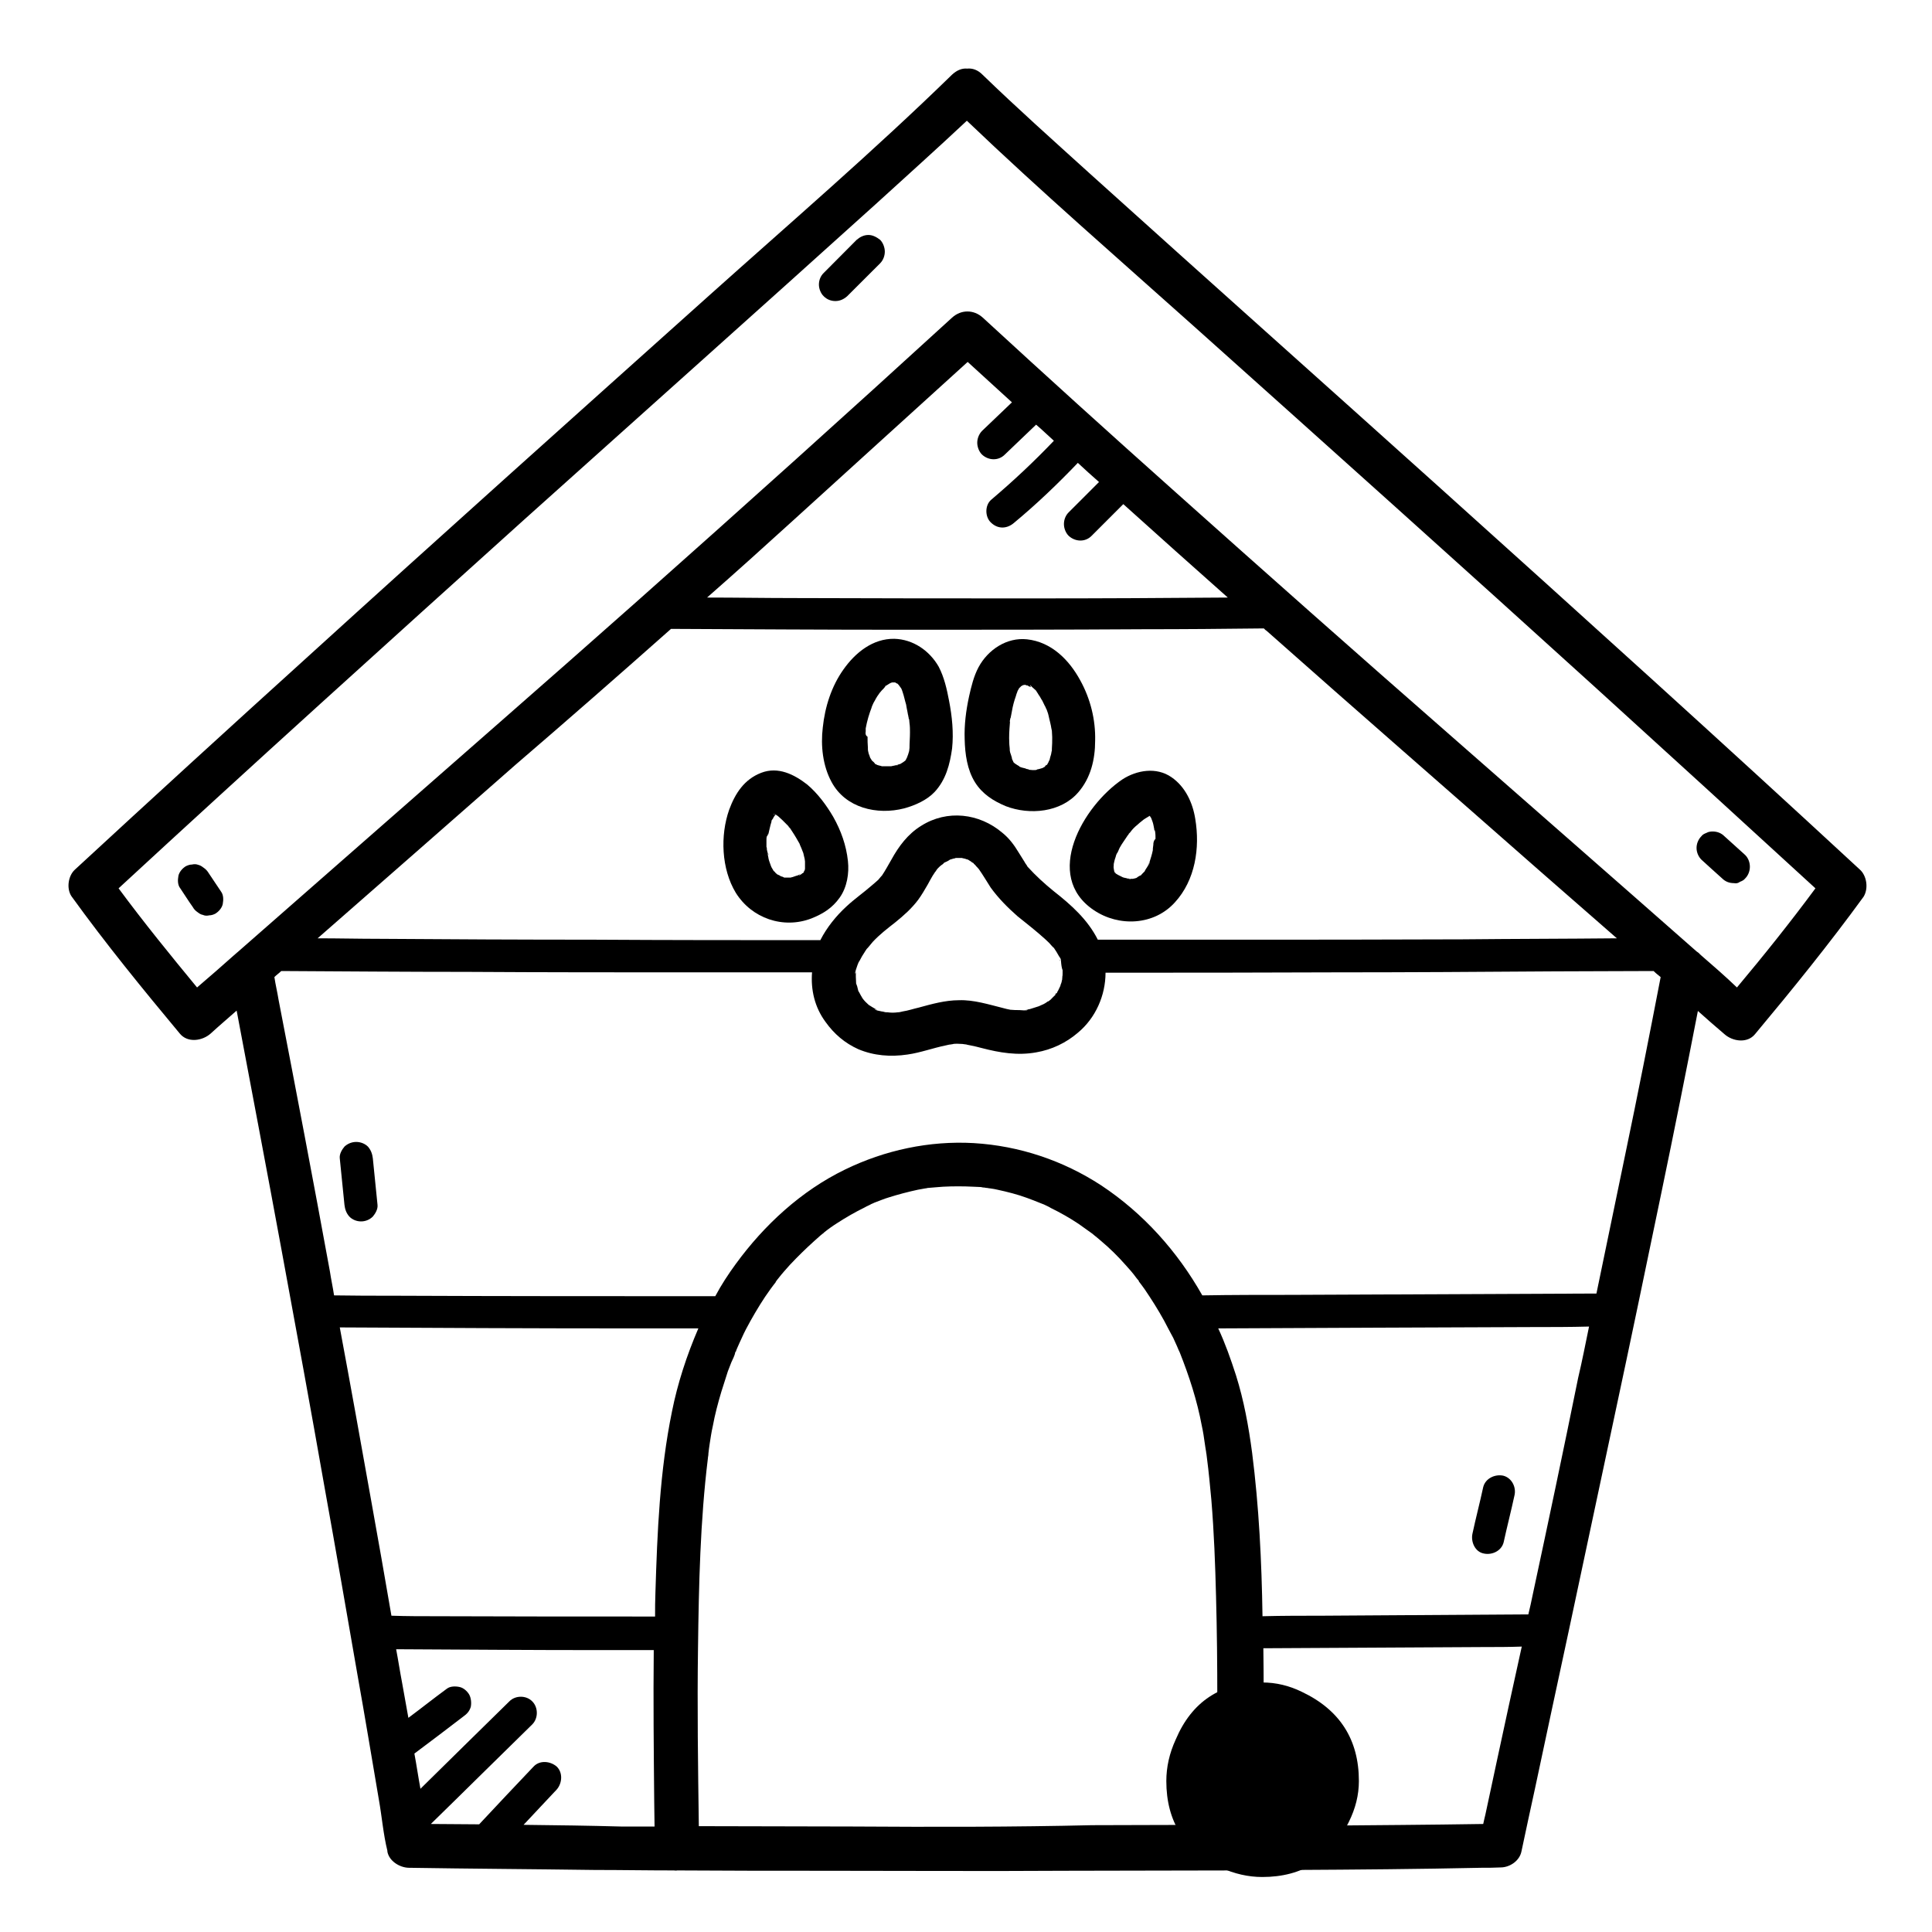 <svg xmlns="http://www.w3.org/2000/svg" xmlns:xlink="http://www.w3.org/1999/xlink" width="60" viewBox="0 0 45 45" height="60" preserveAspectRatio="xMidYMid meet"><defs><g></g><clipPath id="5b60d12974"><path d="M 1.535 1.586 L 43.535 1.586 L 43.535 43.586 L 1.535 43.586 Z M 1.535 1.586 " clip-rule="nonzero"></path></clipPath></defs><g clip-path="url(#5b60d12974)"><path fill="#000000" d="M 43.324 20.258 C 40.094 17.27 36.832 14.324 33.559 11.379 C 30.832 8.926 28.094 6.488 25.367 4.027 C 24.527 3.266 23.691 2.52 22.883 1.738 C 22.77 1.625 22.648 1.586 22.527 1.598 C 22.406 1.586 22.285 1.637 22.176 1.738 C 20.348 3.52 18.406 5.191 16.508 6.891 C 13.387 9.688 10.266 12.48 7.168 15.297 C 5.348 16.945 3.539 18.598 1.742 20.258 C 1.59 20.398 1.543 20.691 1.664 20.875 C 2.461 21.98 3.32 23.031 4.188 24.074 C 4.371 24.297 4.711 24.246 4.906 24.074 C 5.105 23.891 5.309 23.719 5.512 23.539 C 5.863 25.402 6.219 27.273 6.562 29.137 C 6.902 30.98 7.238 32.812 7.562 34.656 C 7.824 36.105 8.074 37.562 8.328 39.02 C 8.5 39.98 8.66 40.953 8.824 41.914 C 8.895 42.309 8.926 42.715 9.023 43.109 C 9.023 43.121 9.023 43.121 9.023 43.129 C 9.066 43.352 9.309 43.496 9.512 43.504 C 10.953 43.527 12.398 43.535 13.852 43.555 C 14.469 43.555 15.086 43.566 15.691 43.566 C 15.723 43.566 15.742 43.574 15.773 43.566 C 15.781 43.566 15.793 43.566 15.801 43.566 C 16.922 43.574 18.043 43.574 19.164 43.574 C 21.043 43.574 22.922 43.586 24.801 43.574 C 26.145 43.574 27.488 43.566 28.84 43.566 C 28.852 43.566 28.871 43.566 28.883 43.566 C 28.883 43.566 28.883 43.566 28.891 43.566 C 29.305 43.566 29.719 43.566 30.133 43.555 C 31.59 43.547 33.055 43.535 34.508 43.504 C 34.66 43.504 34.801 43.504 34.953 43.496 C 35.164 43.496 35.395 43.344 35.438 43.121 C 35.539 42.633 35.648 42.148 35.75 41.672 C 36.012 40.449 36.273 39.211 36.539 37.988 C 36.891 36.328 37.246 34.676 37.598 33.016 C 37.973 31.266 38.336 29.523 38.699 27.77 C 38.992 26.363 39.273 24.957 39.547 23.547 C 39.75 23.73 39.949 23.902 40.164 24.086 C 40.355 24.258 40.699 24.309 40.879 24.086 C 41.75 23.043 42.605 21.988 43.406 20.887 C 43.527 20.691 43.477 20.398 43.324 20.258 Z M 22.539 8.43 C 22.883 8.746 23.227 9.059 23.57 9.371 C 23.336 9.594 23.105 9.816 22.871 10.039 C 22.801 10.113 22.762 10.215 22.762 10.312 C 22.762 10.406 22.801 10.516 22.871 10.586 C 23.023 10.73 23.258 10.738 23.406 10.586 C 23.648 10.355 23.891 10.121 24.133 9.891 C 24.277 10.012 24.406 10.141 24.547 10.266 C 24.086 10.75 23.598 11.207 23.086 11.641 C 22.934 11.773 22.941 12.047 23.086 12.176 C 23.246 12.328 23.457 12.32 23.621 12.176 C 24.145 11.742 24.641 11.266 25.105 10.781 C 25.266 10.934 25.426 11.074 25.598 11.227 C 25.367 11.457 25.125 11.703 24.891 11.934 C 24.82 12.004 24.781 12.105 24.781 12.207 C 24.781 12.301 24.82 12.41 24.891 12.48 C 25.043 12.621 25.277 12.633 25.426 12.48 C 25.668 12.238 25.922 11.984 26.164 11.742 C 26.973 12.473 27.789 13.199 28.598 13.918 C 27.125 13.93 25.648 13.938 24.176 13.938 C 22.285 13.938 20.387 13.938 18.5 13.93 C 17.82 13.93 17.145 13.918 16.469 13.918 C 17.137 13.332 17.801 12.734 18.457 12.137 C 19.832 10.891 21.184 9.656 22.539 8.43 Z M 15.629 14.648 C 17.418 14.656 19.207 14.668 20.984 14.668 C 22.863 14.668 24.75 14.668 26.629 14.656 C 27.57 14.656 28.508 14.648 29.438 14.637 C 29.457 14.656 29.477 14.68 29.496 14.688 C 31.617 16.57 33.762 18.434 35.891 20.309 C 36.477 20.824 37.074 21.34 37.66 21.855 C 36.465 21.867 35.266 21.867 34.074 21.879 C 32.246 21.887 30.426 21.887 28.598 21.887 C 27.59 21.887 26.578 21.887 25.57 21.887 C 25.336 21.422 24.953 21.078 24.539 20.754 C 24.328 20.582 24.125 20.398 23.941 20.195 C 23.941 20.195 23.934 20.188 23.934 20.188 C 23.914 20.145 23.883 20.117 23.863 20.074 C 23.812 19.996 23.77 19.922 23.719 19.844 C 23.621 19.68 23.5 19.52 23.348 19.398 C 22.812 18.941 22.062 18.852 21.457 19.234 C 21.145 19.426 20.934 19.711 20.762 20.023 C 20.691 20.145 20.621 20.277 20.539 20.398 C 20.539 20.391 20.477 20.469 20.457 20.492 C 20.406 20.539 20.355 20.582 20.309 20.621 C 20.113 20.793 19.902 20.938 19.711 21.117 C 19.469 21.34 19.258 21.605 19.113 21.887 C 19.113 21.887 19.113 21.898 19.105 21.898 C 17.336 21.898 15.578 21.898 13.812 21.887 C 12.156 21.887 10.5 21.879 8.844 21.867 C 8.359 21.867 7.883 21.855 7.398 21.855 C 8.934 20.512 10.469 19.164 12.004 17.816 C 13.227 16.766 14.43 15.711 15.629 14.648 Z M 24.75 22.598 C 24.75 22.625 24.75 22.656 24.75 22.676 C 24.75 22.707 24.75 22.727 24.742 22.758 C 24.742 22.758 24.75 22.777 24.742 22.801 C 24.742 22.801 24.742 22.801 24.742 22.809 C 24.742 22.82 24.742 22.82 24.742 22.828 C 24.742 22.82 24.742 22.82 24.742 22.809 C 24.73 22.84 24.73 22.871 24.719 22.898 C 24.711 22.922 24.699 22.941 24.699 22.961 C 24.68 23 24.66 23.043 24.641 23.082 C 24.641 23.082 24.629 23.094 24.621 23.113 C 24.629 23.113 24.629 23.121 24.598 23.145 C 24.598 23.145 24.59 23.152 24.59 23.152 C 24.59 23.152 24.59 23.164 24.59 23.164 C 24.547 23.203 24.508 23.246 24.469 23.285 C 24.457 23.297 24.426 23.316 24.418 23.324 C 24.418 23.324 24.418 23.324 24.406 23.324 C 24.367 23.355 24.316 23.387 24.266 23.406 C 24.246 23.418 24.215 23.426 24.195 23.438 C 24.133 23.457 24.074 23.477 24.012 23.496 C 23.984 23.508 23.941 23.508 23.914 23.52 C 23.812 23.539 23.941 23.52 23.941 23.52 C 23.914 23.547 23.781 23.527 23.742 23.527 C 23.68 23.527 23.609 23.527 23.551 23.52 C 23.551 23.52 23.539 23.52 23.539 23.52 C 23.477 23.508 23.418 23.496 23.355 23.477 C 23.023 23.395 22.68 23.285 22.336 23.297 C 22.016 23.297 21.699 23.387 21.398 23.469 C 21.277 23.496 21.156 23.539 21.023 23.559 C 20.992 23.57 20.965 23.57 20.934 23.578 C 20.922 23.578 20.914 23.578 20.914 23.578 C 20.832 23.59 20.75 23.59 20.672 23.578 C 20.66 23.578 20.648 23.578 20.641 23.578 C 20.609 23.578 20.57 23.559 20.539 23.559 C 20.5 23.547 20.387 23.539 20.367 23.496 C 20.387 23.508 20.406 23.52 20.43 23.52 C 20.406 23.508 20.398 23.508 20.387 23.496 C 20.367 23.488 20.336 23.469 20.316 23.457 C 20.285 23.438 20.266 23.426 20.234 23.406 C 20.195 23.367 20.156 23.336 20.125 23.297 C 20.113 23.285 20.113 23.285 20.105 23.273 C 20.094 23.254 20.074 23.234 20.074 23.223 C 20.062 23.215 20.016 23.113 19.992 23.082 C 19.984 23.043 19.973 23.012 19.965 22.973 C 19.953 22.949 19.953 22.93 19.941 22.91 C 19.941 22.879 19.934 22.77 19.934 22.75 C 19.934 22.719 19.934 22.676 19.934 22.648 C 19.934 22.566 19.934 22.676 19.922 22.676 C 19.902 22.668 19.965 22.504 19.973 22.477 C 19.984 22.453 19.992 22.426 20.004 22.402 C 20.016 22.395 20.016 22.383 20.023 22.375 C 20.055 22.312 20.094 22.242 20.137 22.18 C 20.145 22.16 20.164 22.141 20.176 22.121 C 20.176 22.109 20.188 22.109 20.188 22.102 C 20.207 22.09 20.316 21.949 20.328 21.938 C 20.488 21.766 20.672 21.625 20.852 21.484 C 21.055 21.32 21.234 21.16 21.387 20.957 C 21.469 20.844 21.539 20.723 21.609 20.602 C 21.648 20.531 21.68 20.469 21.723 20.398 C 21.742 20.367 21.762 20.34 21.781 20.309 C 21.793 20.297 21.801 20.289 21.812 20.266 C 21.812 20.266 21.82 20.258 21.832 20.238 C 21.863 20.207 21.891 20.176 21.934 20.145 C 21.953 20.137 21.984 20.105 21.992 20.094 C 22.016 20.086 22.105 20.043 22.125 20.023 C 22.156 20.016 22.184 20.004 22.215 19.996 C 22.227 19.996 22.227 19.996 22.234 19.996 C 22.234 19.996 22.246 19.984 22.266 19.984 C 22.277 19.984 22.277 19.984 22.285 19.984 C 22.297 19.984 22.305 19.984 22.305 19.973 C 22.297 19.973 22.297 19.984 22.285 19.984 C 22.328 19.984 22.367 19.984 22.406 19.984 C 22.438 19.996 22.469 19.996 22.488 20.004 C 22.488 20.004 22.508 20.016 22.527 20.016 C 22.551 20.023 22.57 20.035 22.578 20.043 C 22.598 20.055 22.621 20.066 22.641 20.086 C 22.648 20.094 22.648 20.094 22.66 20.094 C 22.672 20.105 22.68 20.105 22.68 20.117 C 22.699 20.137 22.719 20.145 22.73 20.168 C 22.742 20.176 22.801 20.246 22.801 20.246 C 22.902 20.391 22.984 20.531 23.074 20.672 C 23.258 20.926 23.469 21.137 23.699 21.34 C 23.914 21.512 24.133 21.684 24.336 21.867 C 24.387 21.918 24.438 21.957 24.477 22.008 C 24.5 22.031 24.52 22.059 24.547 22.078 C 24.59 22.141 24.629 22.203 24.66 22.262 C 24.66 22.262 24.672 22.281 24.68 22.293 C 24.68 22.293 24.68 22.305 24.691 22.305 C 24.699 22.324 24.711 22.344 24.711 22.363 C 24.719 22.484 24.73 22.547 24.75 22.598 Z M 20.094 23.305 C 20.094 23.305 20.086 23.297 20.086 23.285 C 20.086 23.297 20.094 23.305 20.094 23.305 Z M 20.086 23.285 C 20.043 23.254 20.062 23.273 20.086 23.285 Z M 19.973 23.113 C 19.984 23.145 19.992 23.172 19.973 23.113 Z M 19.965 23.094 C 19.965 23.094 19.965 23.082 19.965 23.094 C 19.965 23.082 19.965 23.094 19.965 23.094 Z M 21.934 20.137 C 21.953 20.117 21.941 20.125 21.934 20.137 Z M 24.691 22.383 C 24.68 22.363 24.68 22.352 24.672 22.344 C 24.691 22.363 24.699 22.383 24.691 22.383 Z M 15.652 32.875 C 15.367 34.262 15.309 35.688 15.266 37.098 C 15.258 37.277 15.258 37.469 15.258 37.652 C 13.559 37.652 11.852 37.652 10.156 37.645 C 9.812 37.645 9.469 37.645 9.117 37.633 C 8.965 36.75 8.812 35.871 8.652 34.988 C 8.41 33.633 8.168 32.277 7.914 30.918 C 10.156 30.93 12.41 30.941 14.652 30.941 C 15.188 30.941 15.73 30.941 16.266 30.941 C 15.996 31.566 15.781 32.227 15.652 32.875 Z M 12.195 42.504 C 12.449 42.23 12.711 41.957 12.965 41.684 C 13.094 41.539 13.117 41.289 12.965 41.145 C 12.812 41.016 12.57 40.996 12.43 41.145 C 12.004 41.59 11.59 42.035 11.168 42.484 C 11.168 42.484 11.168 42.492 11.156 42.492 C 10.781 42.492 10.41 42.484 10.035 42.484 C 10.824 41.715 11.609 40.934 12.398 40.164 C 12.539 40.023 12.539 39.77 12.398 39.629 C 12.258 39.484 12.004 39.484 11.863 39.629 C 11.176 40.305 10.48 40.984 9.793 41.664 C 9.742 41.391 9.703 41.117 9.652 40.844 C 10.035 40.559 10.41 40.273 10.793 39.98 C 10.875 39.922 10.934 39.859 10.965 39.758 C 10.984 39.668 10.973 39.547 10.926 39.465 C 10.875 39.383 10.793 39.312 10.703 39.293 C 10.609 39.273 10.488 39.273 10.41 39.332 C 10.105 39.555 9.812 39.789 9.512 40.012 C 9.461 39.738 9.418 39.477 9.367 39.203 C 9.316 38.938 9.277 38.676 9.227 38.414 C 10.793 38.422 12.359 38.434 13.922 38.434 C 14.359 38.434 14.793 38.434 15.227 38.434 C 15.215 39.605 15.227 40.793 15.238 41.965 C 15.238 42.16 15.246 42.352 15.246 42.543 C 14.984 42.543 14.723 42.543 14.457 42.543 C 13.723 42.523 12.965 42.512 12.195 42.504 Z M 19.863 42.543 C 18.672 42.543 17.469 42.535 16.277 42.535 C 16.258 41.145 16.238 39.758 16.258 38.383 C 16.277 36.914 16.309 35.426 16.488 33.969 C 16.488 33.938 16.5 33.906 16.5 33.867 C 16.5 33.867 16.5 33.855 16.5 33.855 C 16.508 33.773 16.52 33.703 16.531 33.621 C 16.551 33.492 16.57 33.359 16.602 33.219 C 16.652 32.945 16.723 32.68 16.801 32.418 C 16.852 32.258 16.902 32.105 16.953 31.941 C 16.984 31.871 17.004 31.801 17.035 31.73 C 17.066 31.66 17.117 31.566 17.125 31.496 C 17.125 31.496 17.125 31.488 17.137 31.488 C 17.145 31.457 17.164 31.414 17.176 31.387 C 17.207 31.312 17.246 31.234 17.277 31.164 C 17.336 31.031 17.406 30.898 17.48 30.766 C 17.621 30.516 17.773 30.262 17.945 30.027 C 17.984 29.977 18.023 29.918 18.066 29.867 C 18.066 29.855 18.074 29.855 18.074 29.848 C 18.094 29.816 18.113 29.797 18.137 29.766 C 18.215 29.664 18.309 29.562 18.398 29.461 C 18.578 29.27 18.773 29.078 18.965 28.906 C 19.016 28.863 19.055 28.824 19.105 28.781 C 19.125 28.762 19.156 28.742 19.176 28.723 C 19.176 28.723 19.188 28.723 19.188 28.711 C 19.285 28.633 19.387 28.559 19.5 28.488 C 19.699 28.359 19.914 28.234 20.137 28.125 C 20.188 28.094 20.246 28.074 20.297 28.043 C 20.316 28.035 20.348 28.023 20.367 28.012 C 20.477 27.973 20.59 27.922 20.699 27.891 C 20.922 27.82 21.145 27.762 21.379 27.711 C 21.438 27.699 21.5 27.688 21.551 27.68 C 21.578 27.68 21.598 27.668 21.629 27.668 C 21.742 27.66 21.852 27.648 21.965 27.641 C 22.195 27.629 22.438 27.629 22.672 27.641 C 22.719 27.641 22.781 27.648 22.832 27.648 C 22.863 27.648 22.883 27.66 22.914 27.66 C 22.922 27.66 22.941 27.66 22.965 27.668 C 22.965 27.668 22.973 27.668 22.973 27.668 C 23.004 27.668 23.035 27.68 23.062 27.68 C 23.125 27.688 23.184 27.699 23.234 27.711 C 23.469 27.762 23.699 27.82 23.922 27.902 C 24.035 27.941 24.133 27.984 24.234 28.023 C 24.266 28.035 24.285 28.043 24.316 28.055 C 24.379 28.086 24.426 28.105 24.477 28.137 C 24.699 28.246 24.914 28.367 25.125 28.508 C 25.227 28.582 25.328 28.652 25.426 28.723 C 25.449 28.742 25.469 28.754 25.488 28.773 C 25.539 28.812 25.598 28.863 25.648 28.906 C 25.852 29.078 26.035 29.258 26.207 29.453 C 26.297 29.551 26.387 29.652 26.469 29.766 C 26.488 29.785 26.496 29.805 26.52 29.824 C 26.52 29.836 26.527 29.836 26.527 29.848 C 26.57 29.906 26.621 29.969 26.66 30.027 C 26.82 30.262 26.973 30.504 27.113 30.758 C 27.184 30.891 27.254 31.031 27.328 31.164 C 27.355 31.223 27.387 31.293 27.418 31.363 C 27.438 31.406 27.449 31.445 27.469 31.477 C 27.469 31.488 27.477 31.496 27.477 31.496 C 27.699 32.055 27.883 32.621 27.992 33.207 C 28.023 33.348 28.043 33.48 28.062 33.621 C 28.074 33.695 28.082 33.766 28.094 33.824 C 28.094 33.824 28.094 33.836 28.094 33.836 C 28.105 33.875 28.105 33.926 28.113 33.969 C 28.156 34.293 28.184 34.613 28.215 34.938 C 28.277 35.688 28.305 36.438 28.324 37.188 C 28.367 38.766 28.355 40.355 28.336 41.938 C 28.336 42.129 28.324 42.309 28.324 42.504 C 27.367 42.504 26.398 42.512 25.438 42.512 C 23.621 42.555 21.742 42.555 19.863 42.543 Z M 34.859 41.043 C 34.77 41.449 34.688 41.855 34.598 42.262 C 34.578 42.332 34.566 42.41 34.547 42.484 C 33.285 42.504 32.012 42.512 30.75 42.523 C 30.305 42.523 29.852 42.535 29.406 42.535 C 29.426 41.156 29.445 39.777 29.426 38.391 C 31.133 38.383 32.852 38.371 34.559 38.363 C 34.852 38.363 35.145 38.363 35.445 38.352 C 35.246 39.254 35.051 40.145 34.859 41.043 Z M 35.699 37.148 C 35.668 37.297 35.637 37.449 35.598 37.602 C 34.004 37.613 32.395 37.621 30.801 37.633 C 30.336 37.633 29.871 37.633 29.406 37.645 C 29.387 36.367 29.324 35.09 29.164 33.836 C 29.082 33.219 28.973 32.621 28.789 32.035 C 28.668 31.66 28.539 31.293 28.375 30.941 C 30.812 30.93 33.254 30.918 35.688 30.91 C 36.133 30.91 36.566 30.91 37.012 30.898 C 36.93 31.293 36.852 31.699 36.758 32.094 C 36.418 33.773 36.062 35.457 35.699 37.148 Z M 37.859 26.871 C 37.637 27.953 37.406 29.047 37.184 30.129 C 34.809 30.141 32.445 30.148 30.074 30.16 C 29.387 30.16 28.691 30.16 28.004 30.172 C 27.426 29.148 26.629 28.258 25.648 27.609 C 24.762 27.031 23.742 26.688 22.68 26.625 C 21.648 26.566 20.609 26.789 19.68 27.242 C 18.66 27.738 17.801 28.531 17.137 29.441 C 16.965 29.676 16.801 29.926 16.66 30.191 C 14.168 30.191 11.66 30.191 9.168 30.18 C 8.703 30.18 8.246 30.18 7.781 30.172 C 7.754 29.988 7.711 29.797 7.684 29.613 C 7.297 27.496 6.895 25.391 6.488 23.285 C 6.461 23.113 6.418 22.941 6.391 22.758 C 6.441 22.707 6.5 22.668 6.551 22.617 C 8.004 22.625 9.449 22.637 10.902 22.637 C 12.672 22.648 14.438 22.648 16.207 22.648 C 17.105 22.648 18.016 22.648 18.914 22.648 C 18.883 23.051 18.973 23.457 19.227 23.801 C 19.43 24.086 19.68 24.297 19.992 24.438 C 20.355 24.59 20.742 24.621 21.137 24.562 C 21.438 24.52 21.73 24.41 22.035 24.348 C 22.074 24.34 22.113 24.328 22.145 24.328 C 22.156 24.328 22.176 24.316 22.184 24.316 C 22.176 24.316 22.176 24.316 22.164 24.328 C 22.234 24.297 22.348 24.316 22.418 24.316 C 22.43 24.316 22.488 24.328 22.508 24.328 C 22.539 24.34 22.57 24.34 22.598 24.348 C 22.691 24.367 22.781 24.387 22.863 24.41 C 23.285 24.52 23.699 24.59 24.133 24.512 C 24.5 24.449 24.832 24.289 25.105 24.055 C 25.52 23.711 25.75 23.184 25.75 22.656 C 27.527 22.656 29.305 22.656 31.082 22.648 C 32.789 22.648 34.488 22.637 36.195 22.625 C 36.973 22.625 37.75 22.617 38.516 22.617 C 38.566 22.668 38.617 22.707 38.68 22.758 C 38.414 24.137 38.145 25.504 37.859 26.871 Z M 39.598 22.23 C 39.578 22.203 39.547 22.18 39.516 22.16 C 37.609 20.48 35.688 18.801 33.77 17.117 C 31.609 15.227 29.457 13.32 27.316 11.406 C 25.832 10.082 24.355 8.746 22.891 7.398 C 22.68 7.207 22.387 7.207 22.176 7.398 C 19.75 9.617 17.309 11.812 14.844 14 C 12.723 15.883 10.582 17.746 8.449 19.621 C 7.48 20.469 6.5 21.332 5.531 22.18 C 5.512 22.191 5.5 22.211 5.48 22.223 C 5.188 22.484 4.883 22.75 4.59 23 C 3.965 22.242 3.348 21.484 2.762 20.691 C 5.883 17.809 9.047 14.953 12.207 12.105 C 14.934 9.656 17.672 7.215 20.398 4.754 C 21.105 4.109 21.82 3.469 22.52 2.812 C 24.246 4.461 26.055 6.031 27.832 7.621 C 30.953 10.414 34.074 13.211 37.172 16.023 C 38.879 17.574 40.586 19.133 42.285 20.691 C 41.699 21.484 41.082 22.254 40.457 23 C 40.184 22.738 39.891 22.484 39.598 22.23 Z M 39.598 22.23 " fill-opacity="1" fill-rule="nonzero"></path></g><path fill="#000000" d="M 20.66 15.953 C 20.66 15.965 20.648 15.965 20.66 15.953 C 20.66 15.965 20.66 15.953 20.66 15.953 Z M 20.66 15.953 " fill-opacity="1" fill-rule="nonzero"></path><path fill="#000000" d="M 21.062 18.828 C 21.316 18.758 21.59 18.637 21.77 18.445 C 22.035 18.16 22.125 17.797 22.176 17.434 C 22.215 17.066 22.176 16.684 22.105 16.32 C 22.055 16.055 21.992 15.773 21.863 15.527 C 21.648 15.152 21.266 14.891 20.832 14.879 C 20.328 14.871 19.922 15.203 19.648 15.59 C 19.367 15.984 19.215 16.461 19.164 16.945 C 19.113 17.371 19.164 17.836 19.367 18.211 C 19.691 18.82 20.43 18.992 21.062 18.828 Z M 20.883 17.828 C 20.883 17.828 20.895 17.816 20.914 17.816 C 20.902 17.828 20.895 17.828 20.883 17.828 Z M 20.832 15.883 C 20.832 15.883 20.82 15.883 20.82 15.883 C 20.82 15.883 20.832 15.883 20.832 15.883 Z M 20.883 15.895 C 20.895 15.895 20.895 15.895 20.883 15.895 Z M 20.77 15.895 Z M 20.77 15.895 C 20.77 15.895 20.762 15.895 20.762 15.895 C 20.762 15.895 20.762 15.895 20.77 15.895 Z M 20.309 16.461 C 20.297 16.469 20.297 16.5 20.297 16.5 C 20.297 16.48 20.297 16.469 20.309 16.461 Z M 20.164 17.039 C 20.164 17.016 20.164 16.996 20.164 16.977 C 20.164 16.977 20.164 16.965 20.164 16.965 C 20.195 16.793 20.246 16.621 20.309 16.461 C 20.309 16.449 20.309 16.449 20.309 16.449 C 20.316 16.441 20.328 16.418 20.328 16.41 C 20.348 16.359 20.379 16.32 20.398 16.277 C 20.418 16.238 20.449 16.195 20.469 16.168 C 20.477 16.156 20.488 16.137 20.5 16.125 C 20.5 16.125 20.508 16.117 20.508 16.117 C 20.539 16.074 20.578 16.047 20.609 16.004 C 20.621 15.996 20.629 15.984 20.641 15.973 C 20.621 15.996 20.59 16.004 20.629 15.973 C 20.641 15.973 20.641 15.965 20.648 15.965 C 20.648 15.965 20.66 15.953 20.66 15.953 C 20.66 15.953 20.66 15.953 20.648 15.965 C 20.68 15.945 20.699 15.934 20.73 15.914 C 20.742 15.914 20.742 15.914 20.75 15.902 C 20.762 15.902 20.77 15.902 20.781 15.895 C 20.801 15.895 20.82 15.895 20.832 15.895 C 20.832 15.895 20.844 15.895 20.844 15.895 C 20.844 15.895 20.852 15.895 20.863 15.902 C 20.871 15.914 20.895 15.922 20.902 15.922 C 20.902 15.922 20.914 15.934 20.914 15.934 C 20.914 15.934 20.934 15.953 20.941 15.965 C 20.953 15.984 20.984 16.023 20.992 16.035 C 21.004 16.066 21.016 16.086 21.023 16.117 C 21.055 16.207 21.074 16.309 21.105 16.41 C 21.113 16.469 21.125 16.52 21.137 16.582 C 21.145 16.613 21.145 16.645 21.156 16.672 C 21.156 16.684 21.156 16.691 21.164 16.715 C 21.164 16.734 21.164 16.742 21.176 16.754 C 21.176 16.785 21.184 16.816 21.184 16.844 C 21.195 16.918 21.195 16.988 21.195 17.059 C 21.195 17.18 21.184 17.301 21.184 17.422 C 21.184 17.441 21.176 17.473 21.176 17.492 C 21.164 17.543 21.145 17.594 21.125 17.645 C 21.113 17.664 21.105 17.688 21.094 17.707 C 21.086 17.715 21.074 17.727 21.062 17.734 C 21.035 17.758 20.992 17.777 20.965 17.797 C 20.965 17.797 20.965 17.797 20.953 17.797 C 20.902 17.816 20.863 17.828 20.812 17.836 C 20.793 17.836 20.77 17.848 20.75 17.848 C 20.742 17.848 20.742 17.848 20.73 17.848 C 20.73 17.848 20.73 17.848 20.723 17.848 C 20.691 17.848 20.66 17.848 20.641 17.848 C 20.602 17.848 20.57 17.848 20.539 17.848 C 20.52 17.836 20.488 17.836 20.469 17.828 C 20.457 17.828 20.438 17.816 20.43 17.816 C 20.418 17.809 20.398 17.797 20.387 17.797 C 20.367 17.766 20.336 17.734 20.309 17.715 C 20.297 17.695 20.277 17.664 20.266 17.645 C 20.258 17.613 20.246 17.586 20.234 17.555 C 20.227 17.523 20.215 17.484 20.215 17.453 C 20.215 17.453 20.215 17.441 20.215 17.422 C 20.215 17.422 20.215 17.414 20.215 17.414 C 20.215 17.414 20.215 17.402 20.215 17.402 C 20.215 17.402 20.215 17.402 20.215 17.414 C 20.207 17.332 20.207 17.238 20.207 17.16 C 20.156 17.129 20.156 17.078 20.164 17.039 Z M 20.164 17.039 " fill-opacity="1" fill-rule="nonzero"></path><path fill="#000000" d="M 20.164 17.422 C 20.164 17.434 20.164 17.453 20.176 17.461 C 20.176 17.473 20.176 17.441 20.164 17.422 Z M 20.164 17.422 " fill-opacity="1" fill-rule="nonzero"></path><path fill="#000000" d="M 18.711 20.359 C 18.699 20.359 18.699 20.367 18.711 20.359 C 18.699 20.367 18.711 20.359 18.711 20.359 Z M 18.711 20.359 " fill-opacity="1" fill-rule="nonzero"></path><path fill="#000000" d="M 17.984 19.094 C 17.984 19.102 17.973 19.113 17.973 19.113 C 17.973 19.113 17.973 19.113 17.973 19.125 C 17.973 19.125 17.973 19.102 17.984 19.094 Z M 17.984 19.094 " fill-opacity="1" fill-rule="nonzero"></path><path fill="#000000" d="M 18.723 20.348 C 18.723 20.34 18.723 20.34 18.723 20.34 C 18.723 20.34 18.723 20.348 18.723 20.348 C 18.711 20.348 18.711 20.359 18.711 20.359 C 18.711 20.359 18.723 20.359 18.723 20.348 Z M 18.723 20.348 " fill-opacity="1" fill-rule="nonzero"></path><path fill="#000000" d="M 18.66 20.391 C 18.672 20.379 18.68 20.379 18.691 20.367 C 18.691 20.367 18.699 20.359 18.699 20.359 C 18.691 20.379 18.672 20.379 18.66 20.391 Z M 18.66 20.391 " fill-opacity="1" fill-rule="nonzero"></path><path fill="#000000" d="M 18.711 20.359 C 18.723 20.348 18.73 20.34 18.73 20.328 C 18.73 20.328 18.73 20.34 18.73 20.34 C 18.73 20.34 18.73 20.328 18.73 20.328 C 18.73 20.328 18.73 20.328 18.73 20.316 C 18.73 20.309 18.742 20.297 18.742 20.289 C 18.742 20.297 18.73 20.297 18.73 20.316 C 18.73 20.328 18.723 20.34 18.711 20.359 Z M 18.711 20.359 " fill-opacity="1" fill-rule="nonzero"></path><path fill="#000000" d="M 17.883 19.852 C 17.883 19.863 17.883 19.863 17.883 19.871 C 17.895 19.914 17.914 19.945 17.883 19.852 Z M 17.883 19.852 " fill-opacity="1" fill-rule="nonzero"></path><path fill="#000000" d="M 18.398 19.297 C 18.387 19.297 18.387 19.297 18.398 19.297 C 18.387 19.285 18.379 19.273 18.367 19.266 C 18.348 19.246 18.328 19.234 18.398 19.297 Z M 18.398 19.297 " fill-opacity="1" fill-rule="nonzero"></path><path fill="#000000" d="M 18.902 21.391 C 19.176 21.281 19.387 21.148 19.559 20.906 C 19.73 20.664 19.781 20.34 19.75 20.055 C 19.711 19.691 19.59 19.348 19.406 19.023 C 19.246 18.75 19.043 18.477 18.801 18.273 C 18.5 18.039 18.125 17.848 17.73 18 C 17.336 18.152 17.125 18.477 16.984 18.859 C 16.773 19.457 16.801 20.238 17.137 20.793 C 17.508 21.391 18.246 21.645 18.902 21.391 Z M 18.043 18.973 C 18.023 18.973 18.023 18.973 18.035 18.973 C 18.016 18.973 18.016 18.961 18.016 18.961 C 18.016 18.961 18.023 18.961 18.035 18.961 C 18.035 18.961 18.035 18.961 18.043 18.973 C 18.043 18.961 18.043 18.961 18.043 18.973 C 18.055 18.961 18.055 18.961 18.043 18.973 C 18.043 18.961 18.043 18.973 18.043 18.973 C 18.043 18.961 18.055 18.961 18.043 18.973 C 18.055 18.961 18.055 18.961 18.043 18.973 C 18.055 18.961 18.055 18.961 18.043 18.973 C 18.055 18.973 18.043 18.973 18.043 18.973 Z M 18.055 18.961 C 18.066 18.961 18.066 18.961 18.055 18.961 C 18.066 18.961 18.055 18.961 18.055 18.961 Z M 18.055 18.961 C 18.066 18.961 18.066 18.961 18.055 18.961 C 18.066 18.961 18.066 18.961 18.066 18.961 C 18.066 18.973 18.066 18.973 18.055 18.961 C 18.055 18.973 18.055 18.961 18.055 18.961 Z M 18.066 18.961 Z M 17.883 19.488 C 17.914 19.367 17.934 19.246 17.973 19.125 C 17.973 19.125 17.973 19.125 17.965 19.125 C 17.965 19.125 17.965 19.125 17.973 19.113 C 17.973 19.102 17.973 19.102 17.984 19.094 C 17.992 19.051 17.992 19.074 17.992 19.094 C 18.004 19.062 18.023 19.023 18.035 19.012 C 18.043 19 18.055 18.98 18.066 18.973 C 18.074 18.973 18.086 18.973 18.086 18.973 C 18.074 18.973 18.074 18.973 18.066 18.973 C 18.074 18.98 18.113 19 18.125 19.012 C 18.195 19.074 18.258 19.133 18.316 19.195 C 18.336 19.215 18.359 19.234 18.379 19.266 C 18.387 19.273 18.398 19.285 18.398 19.285 C 18.398 19.285 18.406 19.297 18.406 19.297 C 18.406 19.297 18.406 19.297 18.398 19.285 C 18.418 19.316 18.438 19.348 18.457 19.375 C 18.52 19.469 18.57 19.559 18.621 19.648 C 18.641 19.691 18.691 19.844 18.641 19.691 C 18.66 19.75 18.691 19.812 18.711 19.871 C 18.723 19.914 18.73 19.965 18.742 20.004 C 18.742 20.023 18.75 20.043 18.75 20.066 C 18.75 20.105 18.75 20.145 18.75 20.176 C 18.75 20.195 18.75 20.207 18.75 20.227 C 18.75 20.227 18.75 20.227 18.75 20.238 C 18.75 20.246 18.742 20.258 18.742 20.266 C 18.75 20.246 18.75 20.266 18.73 20.289 C 18.73 20.289 18.73 20.289 18.723 20.309 C 18.723 20.316 18.723 20.316 18.711 20.328 C 18.723 20.328 18.723 20.316 18.73 20.316 C 18.723 20.316 18.723 20.328 18.711 20.328 C 18.711 20.328 18.711 20.34 18.711 20.34 C 18.711 20.328 18.711 20.328 18.711 20.328 C 18.711 20.328 18.699 20.34 18.691 20.34 C 18.68 20.348 18.68 20.359 18.68 20.359 C 18.68 20.348 18.691 20.348 18.691 20.34 C 18.691 20.34 18.68 20.34 18.68 20.348 C 18.672 20.359 18.66 20.367 18.652 20.367 C 18.641 20.379 18.602 20.398 18.602 20.391 C 18.609 20.391 18.609 20.391 18.602 20.391 C 18.602 20.391 18.621 20.379 18.641 20.359 C 18.621 20.367 18.602 20.379 18.578 20.391 C 18.539 20.398 18.5 20.418 18.457 20.43 C 18.438 20.43 18.43 20.441 18.406 20.441 C 18.367 20.441 18.328 20.441 18.277 20.441 C 18.266 20.441 18.258 20.441 18.246 20.43 C 18.227 20.418 18.207 20.418 18.188 20.41 C 18.164 20.391 18.137 20.379 18.105 20.367 C 18.086 20.348 18.055 20.328 18.035 20.297 C 18.035 20.309 18.043 20.309 18.043 20.316 C 18.035 20.309 18.035 20.297 18.023 20.289 C 18.016 20.277 18.004 20.266 18.004 20.258 C 17.992 20.238 17.984 20.227 17.973 20.207 C 17.965 20.188 17.953 20.168 17.945 20.137 C 17.922 20.074 17.902 20.023 17.895 19.965 C 17.883 19.922 17.883 19.871 17.871 19.832 C 17.871 19.82 17.871 19.812 17.863 19.801 C 17.863 19.801 17.863 19.812 17.863 19.812 C 17.863 19.781 17.863 19.75 17.852 19.723 C 17.852 19.672 17.852 19.621 17.852 19.57 C 17.852 19.539 17.852 19.508 17.863 19.477 C 17.883 19.469 17.914 19.336 17.883 19.488 Z M 17.883 19.488 " fill-opacity="1" fill-rule="nonzero"></path><path fill="#000000" d="M 18.035 18.973 C 18.035 18.973 18.023 18.973 18.016 18.973 C 18.023 18.961 18.035 18.961 18.035 18.973 Z M 18.035 18.973 " fill-opacity="1" fill-rule="nonzero"></path><path fill="#000000" d="M 18.043 18.973 C 18.043 18.973 18.043 18.961 18.043 18.973 C 18.043 18.961 18.043 18.961 18.043 18.973 C 18.043 18.961 18.035 18.961 18.043 18.973 Z M 18.043 18.973 " fill-opacity="1" fill-rule="nonzero"></path><path fill="#000000" d="M 18.023 20.297 C 18.035 20.309 18.035 20.316 18.043 20.328 C 18.043 20.328 18.043 20.34 18.055 20.34 C 18.035 20.289 18.023 20.289 18.023 20.297 Z M 18.023 20.297 " fill-opacity="1" fill-rule="nonzero"></path><path fill="#000000" d="M 24.367 17.766 C 24.379 17.758 24.387 17.746 24.398 17.734 C 24.387 17.746 24.379 17.758 24.367 17.766 Z M 24.367 17.766 " fill-opacity="1" fill-rule="nonzero"></path><path fill="#000000" d="M 23.508 16.715 C 23.508 16.723 23.508 16.723 23.508 16.734 C 23.52 16.703 23.52 16.684 23.52 16.672 C 23.508 16.684 23.508 16.703 23.508 16.715 Z M 23.508 16.715 " fill-opacity="1" fill-rule="nonzero"></path><path fill="#000000" d="M 23.426 18.777 C 23.984 18.992 24.711 18.922 25.113 18.457 C 25.406 18.121 25.508 17.688 25.508 17.25 C 25.52 16.766 25.398 16.277 25.164 15.852 C 24.902 15.367 24.488 14.953 23.922 14.891 C 23.449 14.84 23.012 15.133 22.793 15.539 C 22.68 15.75 22.621 15.996 22.57 16.227 C 22.5 16.551 22.457 16.887 22.469 17.219 C 22.477 17.562 22.527 17.93 22.711 18.223 C 22.883 18.496 23.137 18.656 23.426 18.777 Z M 23.66 17.785 Z M 24.266 17.848 C 24.215 17.879 24.234 17.859 24.266 17.848 Z M 24.285 17.836 C 24.297 17.836 24.305 17.828 24.305 17.828 C 24.305 17.828 24.297 17.836 24.285 17.836 Z M 24.488 16.945 C 24.488 16.945 24.488 16.957 24.488 16.957 C 24.508 17.047 24.488 16.977 24.488 16.945 Z M 24.488 16.938 C 24.488 16.938 24.488 16.945 24.488 16.938 C 24.488 16.945 24.488 16.938 24.488 16.938 Z M 24.004 15.965 C 24.043 16.016 24.113 16.055 24.156 16.117 C 24.145 16.098 24.125 16.086 24.164 16.137 C 24.176 16.156 24.184 16.168 24.195 16.188 C 24.227 16.227 24.246 16.277 24.277 16.32 C 24.297 16.359 24.316 16.398 24.336 16.441 C 24.348 16.461 24.355 16.469 24.355 16.492 C 24.387 16.543 24.348 16.461 24.348 16.461 C 24.367 16.48 24.387 16.562 24.398 16.582 C 24.418 16.633 24.426 16.684 24.438 16.734 C 24.457 16.816 24.477 16.887 24.488 16.965 C 24.488 16.977 24.5 17.016 24.5 17.016 C 24.5 17.066 24.508 17.117 24.508 17.168 C 24.508 17.262 24.508 17.352 24.5 17.441 C 24.5 17.441 24.5 17.461 24.5 17.484 C 24.488 17.512 24.488 17.555 24.477 17.586 C 24.469 17.613 24.457 17.645 24.449 17.688 C 24.449 17.688 24.449 17.688 24.449 17.695 C 24.438 17.715 24.426 17.734 24.418 17.758 C 24.418 17.758 24.418 17.766 24.406 17.766 C 24.418 17.766 24.418 17.758 24.426 17.758 C 24.418 17.758 24.418 17.766 24.406 17.777 C 24.406 17.785 24.398 17.785 24.398 17.797 C 24.379 17.828 24.355 17.836 24.379 17.809 C 24.355 17.828 24.348 17.836 24.336 17.859 C 24.316 17.867 24.305 17.879 24.285 17.887 C 24.277 17.887 24.266 17.898 24.246 17.898 C 24.227 17.91 24.195 17.91 24.176 17.918 C 24.164 17.918 24.156 17.918 24.145 17.93 C 24.062 17.949 24.195 17.93 24.207 17.918 C 24.133 17.949 23.984 17.938 23.914 17.918 C 23.891 17.918 24.043 17.938 23.992 17.93 C 23.984 17.93 23.965 17.93 23.953 17.918 C 23.934 17.918 23.902 17.91 23.883 17.898 C 23.84 17.887 23.793 17.879 23.75 17.859 C 23.75 17.859 23.742 17.859 23.742 17.848 C 23.711 17.828 23.672 17.809 23.641 17.785 C 23.629 17.777 23.621 17.766 23.609 17.758 C 23.598 17.734 23.59 17.715 23.578 17.695 C 23.578 17.707 23.59 17.715 23.59 17.715 C 23.59 17.707 23.578 17.695 23.578 17.695 C 23.551 17.625 23.57 17.656 23.578 17.695 C 23.57 17.645 23.551 17.594 23.539 17.555 C 23.527 17.535 23.527 17.504 23.52 17.484 C 23.52 17.484 23.52 17.473 23.52 17.473 C 23.52 17.414 23.508 17.363 23.508 17.301 C 23.5 17.16 23.508 17.016 23.52 16.875 C 23.52 16.844 23.527 16.816 23.527 16.785 C 23.527 16.793 23.527 16.805 23.52 16.816 C 23.52 16.793 23.52 16.785 23.527 16.766 C 23.527 16.742 23.539 16.715 23.539 16.723 C 23.551 16.672 23.559 16.613 23.57 16.562 C 23.59 16.441 23.621 16.328 23.66 16.219 C 23.672 16.176 23.68 16.148 23.699 16.105 C 23.699 16.105 23.699 16.098 23.699 16.098 C 23.711 16.074 23.73 16.047 23.742 16.023 C 23.75 16.016 23.77 16.004 23.781 15.984 C 23.793 15.984 23.793 15.973 23.801 15.973 C 23.801 15.973 23.812 15.973 23.812 15.965 C 23.82 15.965 23.84 15.953 23.852 15.953 C 23.852 15.953 23.852 15.953 23.863 15.953 C 23.863 15.953 23.871 15.953 23.871 15.953 C 23.871 15.953 23.871 15.953 23.883 15.953 C 23.891 15.953 23.902 15.953 23.902 15.965 C 23.914 15.965 23.914 15.965 23.922 15.965 C 23.922 15.965 23.914 15.965 23.914 15.965 C 23.914 15.965 23.914 15.965 23.922 15.965 C 23.922 15.965 23.934 15.965 23.934 15.965 C 23.953 15.984 23.992 15.996 24.012 16.004 C 23.984 15.945 23.992 15.953 24.004 15.965 Z M 23.891 15.895 C 23.891 15.895 23.902 15.895 23.891 15.895 C 23.902 15.895 23.891 15.895 23.891 15.895 Z M 23.891 15.895 " fill-opacity="1" fill-rule="nonzero"></path><path fill="#000000" d="M 25.477 21.199 C 26.062 21.594 26.883 21.555 27.367 21.016 C 27.84 20.5 27.953 19.75 27.84 19.074 C 27.781 18.699 27.609 18.324 27.285 18.102 C 26.934 17.859 26.477 17.938 26.145 18.152 C 25.227 18.77 24.285 20.398 25.477 21.199 Z M 26.73 18.961 C 26.719 18.961 26.719 18.953 26.73 18.961 C 26.719 18.953 26.719 18.961 26.73 18.961 Z M 26.719 18.98 C 26.73 18.98 26.73 18.98 26.742 18.98 C 26.742 18.98 26.73 18.973 26.73 18.973 C 26.73 18.973 26.73 18.973 26.73 18.98 C 26.742 18.98 26.73 18.98 26.719 18.98 Z M 26.75 18.98 Z M 26.75 18.992 C 26.762 19 26.762 19.012 26.77 19.012 C 26.77 19 26.762 18.992 26.75 18.992 Z M 26.781 18.98 C 26.781 18.98 26.77 18.98 26.781 18.98 C 26.77 18.98 26.781 18.98 26.781 18.98 C 26.789 18.98 26.789 18.98 26.801 18.98 C 26.82 18.98 26.82 18.98 26.82 18.973 C 26.832 18.973 26.832 18.98 26.781 18.98 Z M 25.934 20.277 Z M 25.973 20.328 C 25.973 20.328 25.984 20.34 25.984 20.34 C 25.984 20.34 25.984 20.34 25.973 20.328 Z M 26.863 19.68 C 26.863 19.699 26.852 19.742 26.852 19.77 C 26.852 19.781 26.852 19.793 26.852 19.801 C 26.832 19.902 26.801 19.996 26.77 20.094 C 26.77 20.094 26.77 20.086 26.781 20.086 C 26.781 20.094 26.77 20.094 26.77 20.105 C 26.77 20.117 26.77 20.117 26.762 20.125 C 26.75 20.145 26.75 20.145 26.75 20.145 C 26.75 20.145 26.75 20.156 26.742 20.156 C 26.719 20.207 26.68 20.246 26.66 20.297 C 26.641 20.316 26.629 20.328 26.609 20.348 C 26.598 20.359 26.59 20.367 26.57 20.391 C 26.57 20.391 26.559 20.391 26.547 20.398 C 26.52 20.41 26.496 20.43 26.469 20.449 C 26.438 20.461 26.418 20.461 26.387 20.469 C 26.355 20.469 26.336 20.469 26.305 20.469 C 26.316 20.469 26.328 20.469 26.336 20.48 C 26.328 20.48 26.305 20.469 26.297 20.469 C 26.285 20.469 26.266 20.469 26.266 20.461 C 26.246 20.461 26.227 20.449 26.207 20.449 C 26.184 20.441 26.164 20.441 26.145 20.43 C 26.113 20.41 26.074 20.398 26.043 20.379 C 26.023 20.367 26.012 20.359 25.992 20.348 C 25.992 20.348 25.992 20.348 25.984 20.34 C 25.984 20.34 25.973 20.328 25.973 20.328 C 25.973 20.328 25.961 20.316 25.961 20.316 C 25.961 20.309 25.953 20.309 25.953 20.309 C 25.953 20.309 25.961 20.309 25.961 20.316 C 25.961 20.309 25.953 20.309 25.953 20.297 C 25.941 20.246 25.941 20.145 25.941 20.277 C 25.941 20.238 25.934 20.195 25.941 20.156 C 25.941 20.145 25.941 20.137 25.941 20.125 C 25.953 20.074 25.961 20.023 25.984 19.965 C 25.992 19.945 25.992 19.922 26.004 19.902 C 26.004 19.895 26.012 19.883 26.012 19.883 C 26.043 19.844 26.055 19.793 26.082 19.742 C 26.133 19.648 26.195 19.57 26.254 19.477 C 26.254 19.469 26.277 19.449 26.285 19.438 C 26.285 19.426 26.297 19.426 26.297 19.418 C 26.297 19.418 26.297 19.426 26.285 19.426 C 26.305 19.406 26.328 19.387 26.348 19.355 C 26.387 19.305 26.438 19.254 26.488 19.215 C 26.527 19.176 26.57 19.145 26.609 19.113 C 26.629 19.094 26.648 19.082 26.68 19.062 C 26.711 19.043 26.73 19.031 26.762 19.012 C 26.77 19.012 26.77 19.012 26.781 19 C 26.789 19.023 26.801 19.031 26.812 19.051 C 26.82 19.074 26.832 19.102 26.84 19.125 C 26.863 19.184 26.871 19.246 26.883 19.305 C 26.883 19.316 26.883 19.336 26.891 19.348 C 26.891 19.336 26.891 19.316 26.891 19.297 C 26.891 19.316 26.891 19.336 26.902 19.355 C 26.914 19.418 26.914 19.477 26.914 19.539 C 26.871 19.578 26.863 19.629 26.863 19.68 Z M 26.863 19.68 " fill-opacity="1" fill-rule="nonzero"></path><path fill="#000000" d="M 26.266 19.406 C 26.254 19.426 26.246 19.438 26.234 19.457 C 26.234 19.469 26.234 19.457 26.266 19.406 Z M 26.266 19.406 " fill-opacity="1" fill-rule="nonzero"></path><path fill="#000000" d="M 26.742 20.145 C 26.75 20.137 26.75 20.117 26.762 20.105 C 26.762 20.105 26.762 20.094 26.762 20.094 C 26.742 20.125 26.742 20.145 26.742 20.145 Z M 26.742 20.145 " fill-opacity="1" fill-rule="nonzero"></path><path fill="#000000" d="M 26.266 20.449 C 26.277 20.449 26.285 20.461 26.297 20.461 C 26.297 20.461 26.305 20.461 26.305 20.461 C 26.254 20.441 26.246 20.449 26.266 20.449 Z M 26.266 20.449 " fill-opacity="1" fill-rule="nonzero"></path><path fill="#000000" d="M 25.953 20.289 C 25.953 20.289 25.953 20.297 25.961 20.297 C 25.961 20.297 25.973 20.309 25.973 20.309 C 25.973 20.309 25.984 20.316 25.984 20.316 C 25.984 20.316 25.984 20.316 25.992 20.316 C 25.984 20.316 25.973 20.309 25.953 20.289 Z M 25.953 20.289 " fill-opacity="1" fill-rule="nonzero"></path><path fill="#000000" d="M 26.852 19.336 C 26.863 19.375 26.863 19.355 26.852 19.336 Z M 26.852 19.336 " fill-opacity="1" fill-rule="nonzero"></path><path fill="#000000" d="M 24.578 23.172 C 24.59 23.164 24.598 23.145 24.609 23.121 C 24.598 23.133 24.578 23.152 24.578 23.172 Z M 24.578 23.172 " fill-opacity="1" fill-rule="nonzero"></path><path fill="#000000" d="M 24.742 22.82 C 24.742 22.801 24.742 22.777 24.742 22.77 C 24.742 22.77 24.73 22.777 24.742 22.82 Z M 24.742 22.82 " fill-opacity="1" fill-rule="nonzero"></path><path fill="#000000" d="M 22.266 20.016 C 22.258 20.016 22.258 20.016 22.266 20.016 C 22.246 20.016 22.227 20.023 22.215 20.023 C 22.207 20.023 22.227 20.023 22.266 20.016 Z M 22.266 20.016 " fill-opacity="1" fill-rule="nonzero"></path><path fill="#000000" d="M 35.012 34.371 C 34.82 34.332 34.598 34.434 34.547 34.637 C 34.469 35 34.375 35.355 34.297 35.719 C 34.254 35.91 34.355 36.145 34.559 36.184 C 34.75 36.227 34.973 36.125 35.023 35.922 C 35.102 35.559 35.195 35.203 35.273 34.84 C 35.324 34.645 35.215 34.422 35.012 34.371 Z M 35.012 34.371 " fill-opacity="1" fill-rule="nonzero"></path><path fill="#000000" d="M 8.684 26.98 C 8.672 26.879 8.641 26.789 8.57 26.707 C 8.5 26.637 8.398 26.598 8.297 26.598 C 8.195 26.598 8.098 26.637 8.023 26.707 C 7.965 26.777 7.902 26.879 7.914 26.98 C 7.953 27.344 7.984 27.699 8.023 28.062 C 8.035 28.164 8.066 28.258 8.137 28.336 C 8.207 28.41 8.309 28.449 8.41 28.449 C 8.512 28.449 8.609 28.41 8.684 28.336 C 8.742 28.266 8.805 28.164 8.793 28.062 C 8.754 27.699 8.723 27.344 8.684 26.98 Z M 8.684 26.98 " fill-opacity="1" fill-rule="nonzero"></path><path fill="#000000" d="M 4.855 20.328 C 4.832 20.289 4.793 20.246 4.754 20.219 C 4.711 20.188 4.672 20.156 4.621 20.145 C 4.57 20.125 4.52 20.125 4.469 20.137 C 4.418 20.137 4.371 20.156 4.328 20.176 C 4.246 20.227 4.176 20.309 4.156 20.398 C 4.137 20.5 4.137 20.613 4.199 20.691 C 4.297 20.836 4.391 20.988 4.492 21.129 C 4.512 21.168 4.551 21.211 4.59 21.238 C 4.633 21.27 4.672 21.301 4.723 21.309 C 4.773 21.332 4.824 21.332 4.875 21.32 C 4.926 21.32 4.977 21.301 5.016 21.281 C 5.098 21.23 5.168 21.148 5.188 21.059 C 5.207 20.957 5.207 20.844 5.148 20.766 C 5.047 20.621 4.953 20.469 4.855 20.328 Z M 4.855 20.328 " fill-opacity="1" fill-rule="nonzero"></path><path fill="#000000" d="M 40.527 20.539 C 40.578 20.52 40.617 20.5 40.648 20.461 C 40.719 20.391 40.758 20.289 40.758 20.188 C 40.758 20.086 40.719 19.984 40.648 19.914 C 40.488 19.77 40.324 19.621 40.164 19.477 C 40.094 19.406 40 19.367 39.891 19.367 C 39.84 19.367 39.789 19.375 39.75 19.398 C 39.699 19.418 39.656 19.438 39.629 19.477 C 39.559 19.547 39.516 19.648 39.516 19.75 C 39.516 19.852 39.559 19.953 39.629 20.023 C 39.789 20.168 39.949 20.316 40.113 20.461 C 40.184 20.531 40.273 20.57 40.387 20.57 C 40.438 20.582 40.488 20.57 40.527 20.539 Z M 40.527 20.539 " fill-opacity="1" fill-rule="nonzero"></path><path fill="#000000" d="M 20.227 5.473 C 20.125 5.473 20.035 5.516 19.953 5.586 C 19.699 5.84 19.438 6.102 19.188 6.355 C 19.113 6.426 19.074 6.527 19.074 6.629 C 19.074 6.719 19.113 6.832 19.188 6.902 C 19.258 6.973 19.355 7.012 19.457 7.012 C 19.559 7.012 19.648 6.973 19.73 6.902 C 19.984 6.648 20.246 6.387 20.5 6.133 C 20.57 6.062 20.609 5.961 20.609 5.859 C 20.609 5.77 20.57 5.656 20.5 5.586 C 20.418 5.523 20.328 5.473 20.227 5.473 Z M 20.227 5.473 " fill-opacity="1" fill-rule="nonzero"></path><g fill="#000000" fill-opacity="1"><g transform="translate(24.963, 43.5)"><g><path d="M 6.688 -2.016 C 6.688 -2.984 6.242 -3.676 5.359 -4.094 C 5.066 -4.238 4.758 -4.312 4.438 -4.312 C 3.469 -4.312 2.797 -3.867 2.422 -2.984 C 2.273 -2.66 2.203 -2.336 2.203 -2.016 C 2.203 -1.078 2.625 -0.406 3.469 0 C 3.789 0.145 4.113 0.219 4.438 0.219 C 5.375 0.219 6.047 -0.207 6.453 -1.062 C 6.609 -1.375 6.688 -1.691 6.688 -2.016 Z M 6.688 -2.016 "></path></g></g></g></svg>